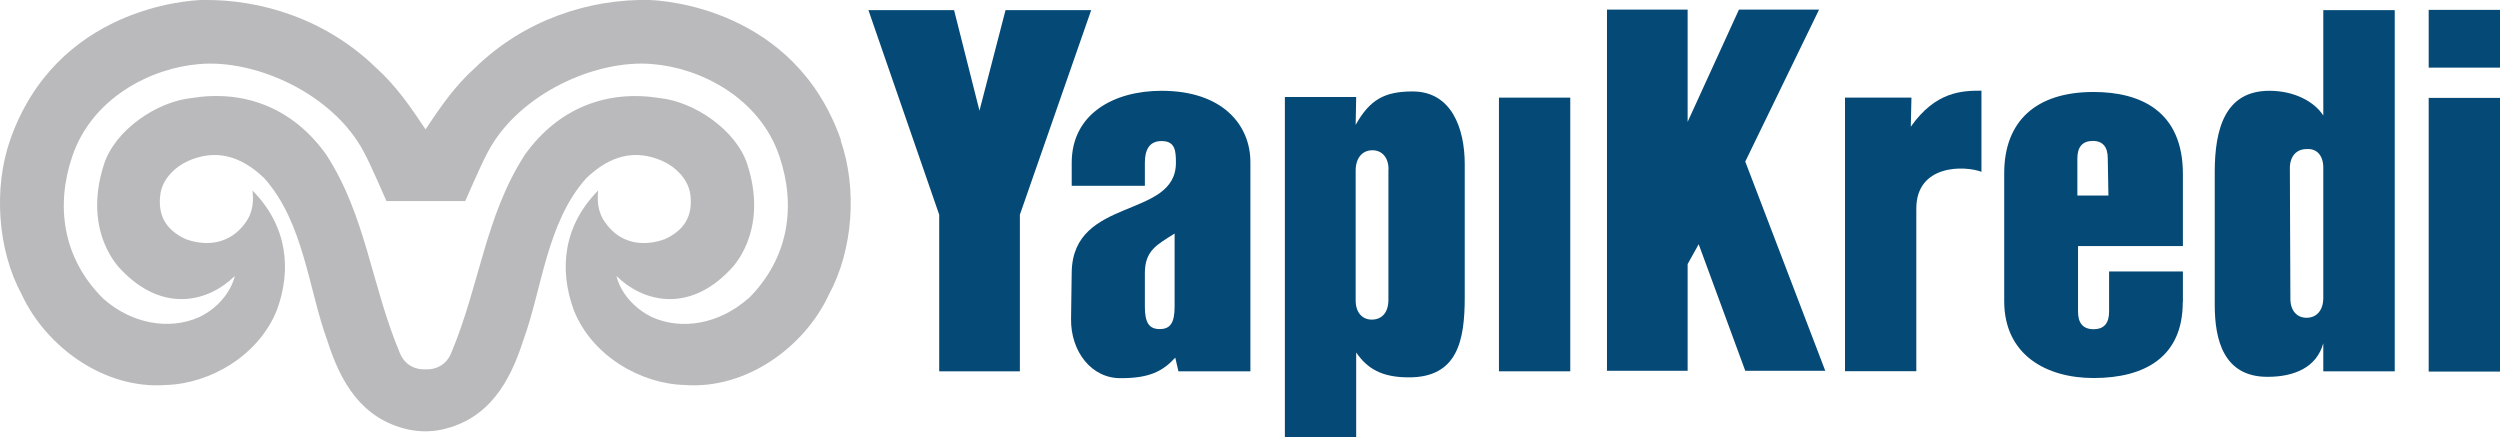 <svg xmlns="http://www.w3.org/2000/svg" id="Layer_2" data-name="Layer 2" viewBox="0 0 190 33.21"><defs><style>      .cls-1 {        fill: #bab9bb;      }      .cls-2 {        fill: #054a76;      }    </style></defs><g id="Layer_1-2" data-name="Layer 1"><g><rect class="cls-2" x="184.58" y=".75" width="5.42" height="4.39"></rect><path class="cls-2" d="M89.56,28.22l-.24-1.04c-.95,1.04-1.98,1.56-4.1,1.56-2.26.05-3.86-2.03-3.82-4.52l.05-3.55c.1-5.75,7.92-4.01,7.92-8.3,0-.9-.05-1.65-1.09-1.65-.99,0-1.27.75-1.27,1.65v1.75h-5.56v-1.75c0-3.72,3.2-5.47,6.83-5.47,4.63,0,6.75,2.59,6.75,5.42v15.9h-5.47ZM89.27,17.75c-1.32.84-2.26,1.27-2.26,3.01v2.55c0,1.23.33,1.7,1.13,1.7s1.13-.47,1.13-1.7v-5.56Z"></path><path class="cls-2" d="M111.32,22.61c0,3.3-.56,6.07-4.24,6.07-2.07,0-3.16-.66-4.01-1.89v6.42h-5.42V7.37h5.42l-.04,2.12c1.08-1.93,2.21-2.54,4.33-2.54,2.97,0,3.96,2.83,3.96,5.52v10.15ZM105.53,12.88c0-.94-.52-1.46-1.23-1.46-.75,0-1.27.57-1.27,1.55v9.86c0,.94.52,1.46,1.22,1.46.76,0,1.27-.52,1.27-1.51v-9.9Z"></path><rect class="cls-2" x="113.92" y="7.42" width="5.42" height="20.8"></rect><polygon class="cls-2" points="132.64 28.18 129.1 18.56 128.26 20.07 128.26 28.18 122.13 28.18 122.13 .73 128.26 .73 128.26 9.26 132.16 .73 138.25 .73 132.64 12.28 138.72 28.18 132.64 28.18"></polygon><path class="cls-2" d="M150.63,13.07c-1.36-.52-4.99-.56-4.99,2.78v12.36h-5.42V7.42h5.05l-.05,2.21c1.89-2.69,3.91-2.74,5.37-2.74v6.18h.04Z"></path><path class="cls-2" d="M165.89,22.97c0,4.15-2.87,5.76-6.78,5.76-3.58,0-6.79-1.75-6.79-5.84v-9.72c0-3.96,2.41-6.18,6.79-6.18,3.58,0,6.79,1.46,6.79,6.23v5.48h-7.97v4.99c0,.85.37,1.33,1.18,1.33s1.18-.47,1.18-1.33v-3.06h5.61v2.4-.05ZM160.19,12.03c0-.85-.37-1.32-1.13-1.32-.8,0-1.18.47-1.18,1.32v2.83h2.36l-.05-2.83Z"></path><path class="cls-2" d="M176.57,28.22v-2.13c-.51,1.84-2.21,2.55-4.24,2.55-3.35,0-4.01-2.83-4.01-5.47v-10.1c0-3.3.8-6.17,4.15-6.17,1.94,0,3.44.85,4.1,1.88V.77h5.43v27.45h-5.43ZM176.57,12.74c0-.94-.51-1.47-1.27-1.41-.75,0-1.27.52-1.27,1.46l.04,9.91c0,.94.52,1.45,1.23,1.45.76,0,1.27-.56,1.27-1.51v-9.9Z"></path><rect class="cls-2" x="184.58" y="7.44" width="5.42" height="20.8"></rect><polygon class="cls-2" points="77.51 16.32 77.51 28.22 71.38 28.22 71.38 16.32 66 .77 72.51 .77 74.44 8.41 76.42 .77 82.93 .77 77.51 16.32"></polygon><path class="cls-1" d="M56.83,22.71c-2.13,1.88-4.97,2.43-7.28,1.39-1.38-.67-2.4-1.88-2.7-3.13,1.94,1.93,5.44,2.91,8.64-.47,0,0,3.01-2.78,1.3-8.03-.85-2.59-4.03-4.75-6.67-5.02-3.94-.63-7.66.71-10.23,4.31-3.03,4.69-3.42,9.91-5.62,15.12-.37.86-1.15,1.23-1.93,1.19h0c-.78.04-1.56-.33-1.93-1.19-2.2-5.21-2.58-10.44-5.61-15.12-2.57-3.61-6.29-4.95-10.23-4.31-2.64.27-5.82,2.42-6.66,5.02-1.71,5.24,1.3,8.03,1.3,8.03,3.21,3.38,6.7,2.4,8.64.47-.31,1.25-1.32,2.47-2.71,3.13-2.31,1.03-5.15.49-7.28-1.39-3.15-3.12-3.62-7.13-2.37-10.82,1.51-4.49,6.05-6.74,9.66-7.02,4.27-.38,10.17,2.24,12.52,6.71.55,1.03,1.7,3.7,1.7,3.7h2.99s3,0,3,0c0,0,1.15-2.67,1.7-3.7,2.35-4.47,8.25-7.09,12.52-6.71,3.61.28,8.15,2.53,9.66,7.02,1.25,3.69.77,7.7-2.38,10.82M63.92,10.67C60.41.59,50.36.03,49.33,0c-4.49-.09-9.46,1.47-13.24,5.17-1.52,1.36-2.6,2.94-3.75,4.66h0s0,0,0,0c-1.14-1.71-2.23-3.3-3.74-4.66C24.81,1.47,19.84-.08,15.35,0,14.32.03,4.27.59.76,10.67c-1.25,3.61-.97,8.29.9,11.73,1.85,3.97,6.27,7.2,10.93,6.86,3.39-.09,7.08-2.25,8.45-5.69,1.15-3.1.79-6.42-1.85-9.09.07.68.1,1.62-.57,2.49-1.07,1.47-2.75,1.83-4.49,1.21-1.54-.7-2.11-1.81-1.96-3.28.11-1.25,1.11-2.21,2.15-2.68,2.04-.88,3.93-.44,5.76,1.32,3.02,3.37,3.37,8.48,4.8,12.35,1.01,3.19,2.62,5.96,6.14,6.75.43.09.86.14,1.3.14h0c.44,0,.88-.05,1.3-.14,3.52-.8,5.12-3.57,6.14-6.75,1.43-3.87,1.78-8.98,4.8-12.35,1.84-1.76,3.72-2.2,5.76-1.32,1.04.47,2.05,1.43,2.16,2.68.15,1.47-.42,2.58-1.96,3.28-1.74.62-3.42.27-4.48-1.21-.67-.88-.64-1.81-.58-2.49-2.64,2.67-2.99,5.98-1.85,9.09,1.36,3.45,5.06,5.61,8.45,5.69,4.66.34,9.09-2.89,10.93-6.86,1.87-3.43,2.16-8.12.9-11.73M32.35,0h0s0,.01,0,.01c0,0,0,0,0-.01"></path></g></g></svg>